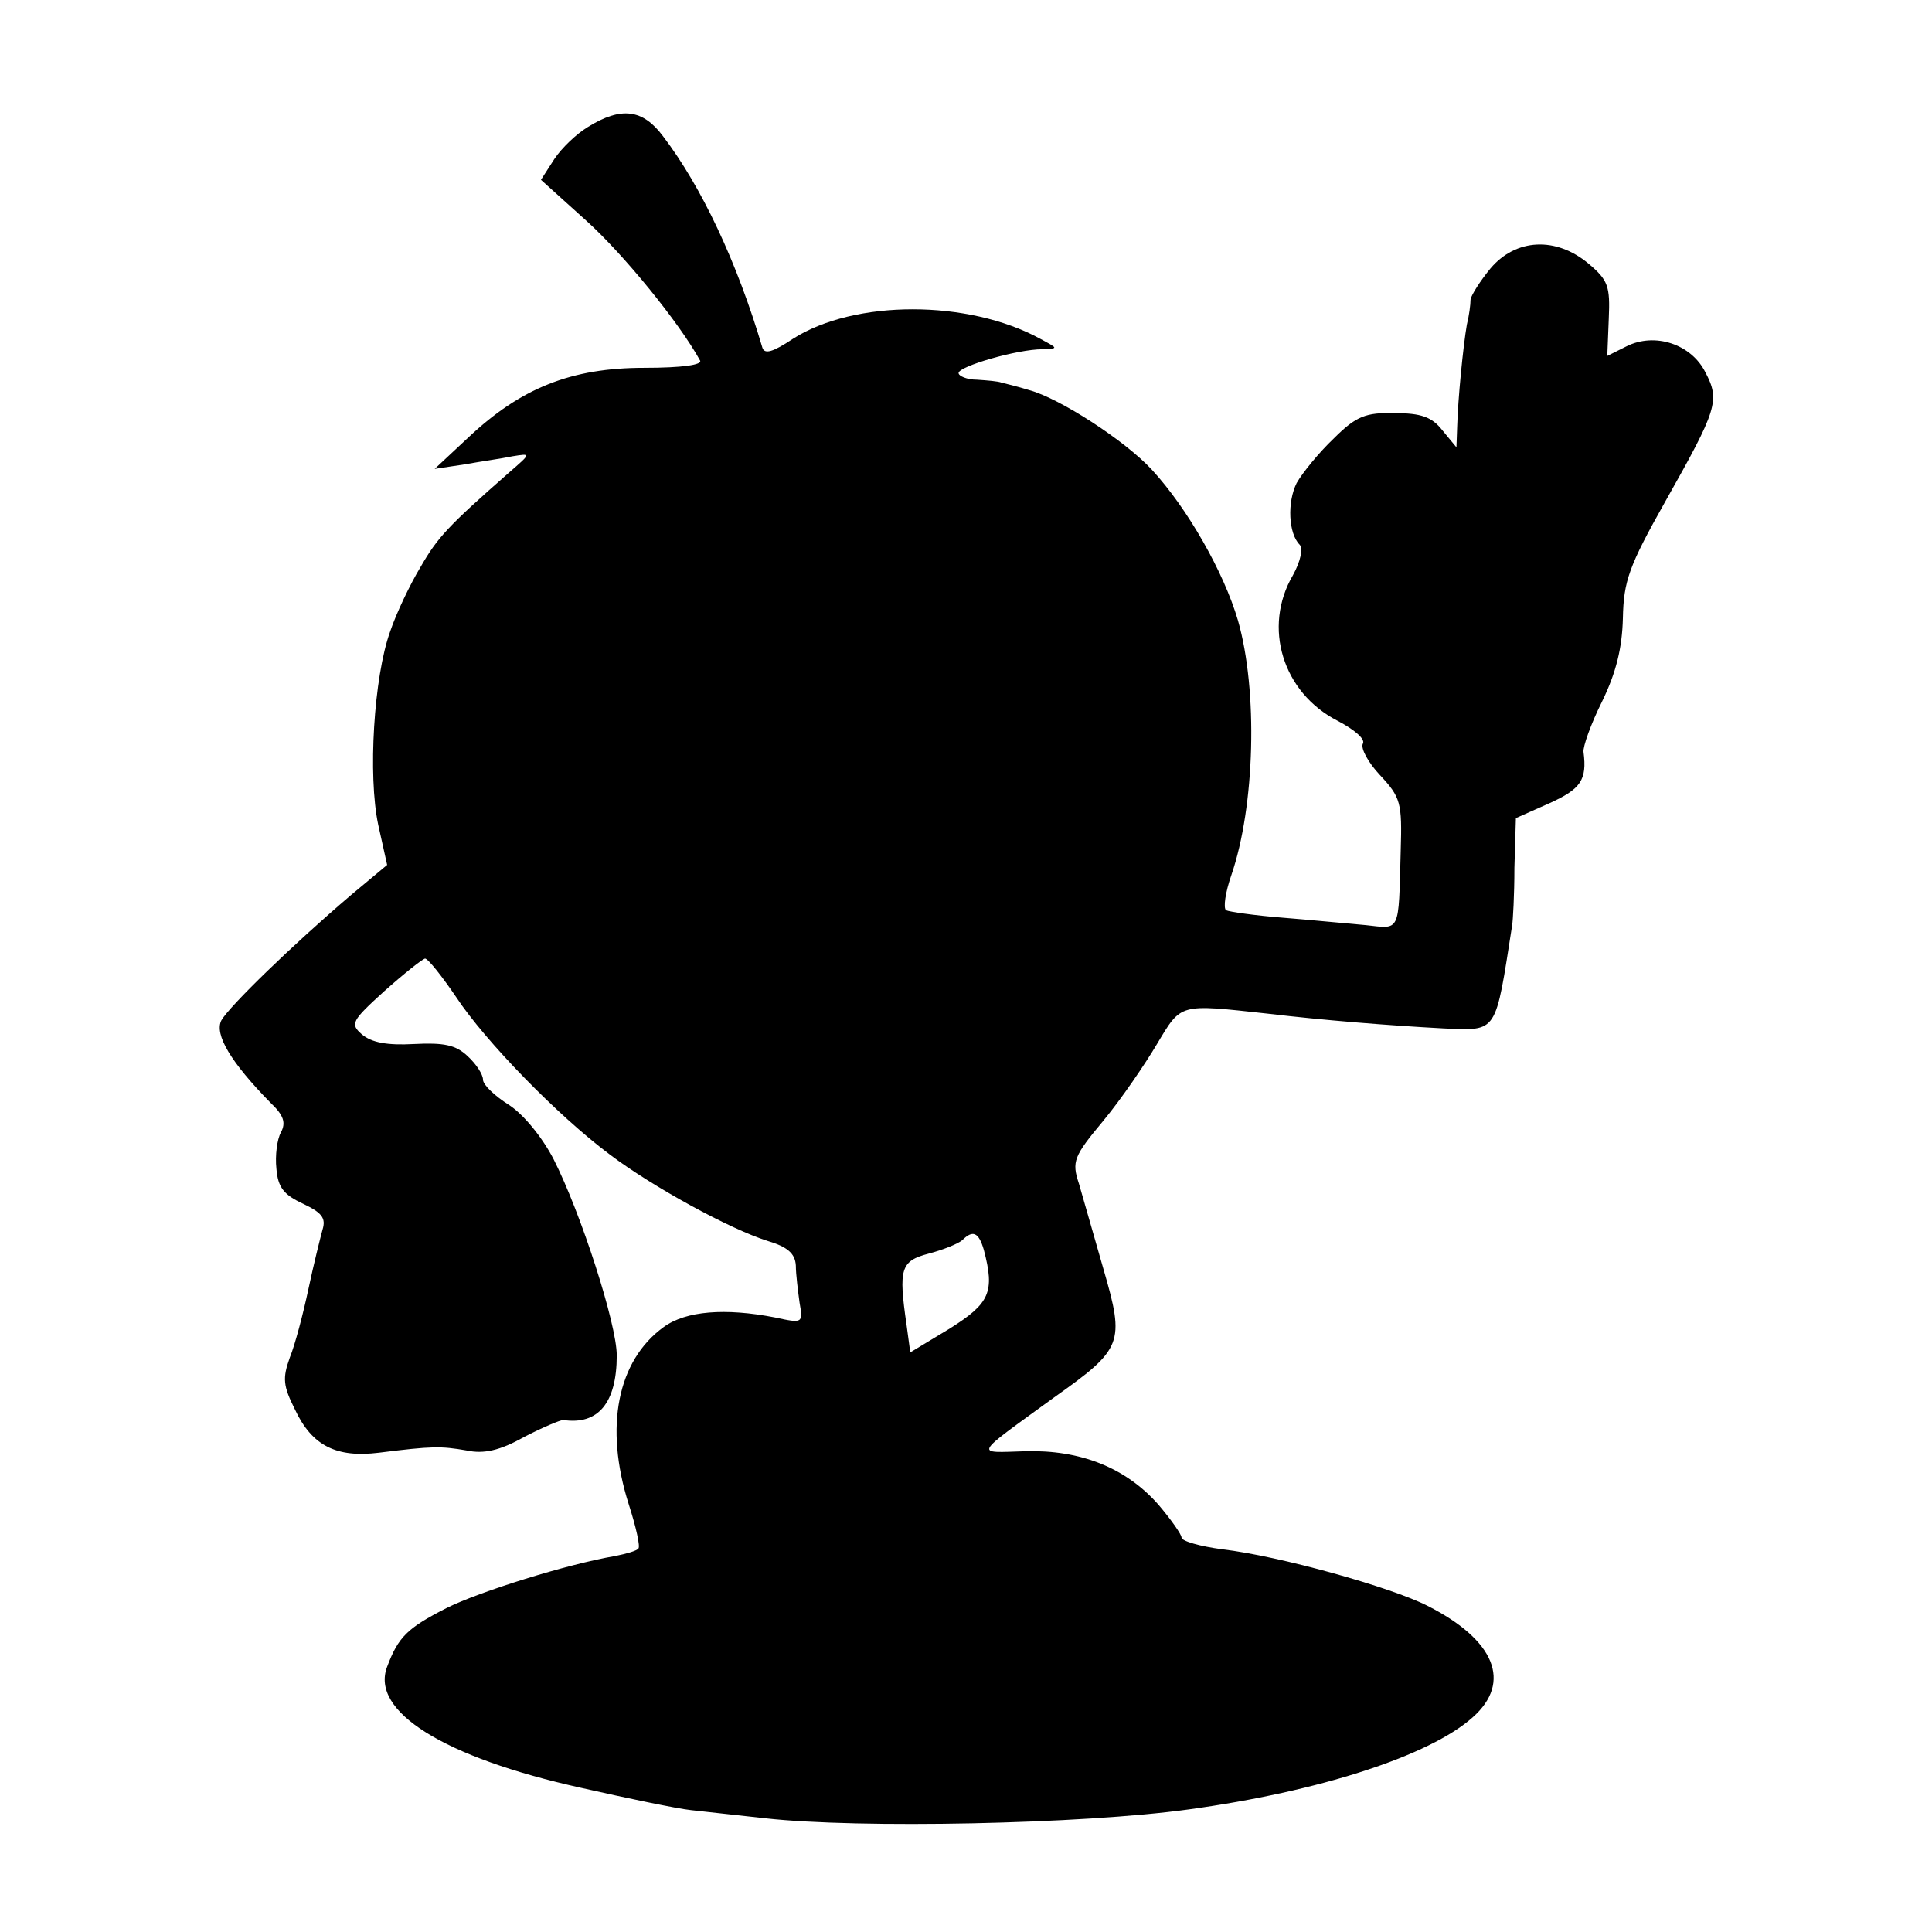 <?xml version="1.0" standalone="no"?>
<!DOCTYPE svg PUBLIC "-//W3C//DTD SVG 20010904//EN"
 "http://www.w3.org/TR/2001/REC-SVG-20010904/DTD/svg10.dtd">
<svg version="1.0" xmlns="http://www.w3.org/2000/svg"
 width="260pt" height="260pt" viewBox="0 0 260 260"
 preserveAspectRatio="xMidYMid meet">
<g transform="translate(0,260) scale(0.1,-0.1)"
fill="#000000" stroke="none">
<path d="M791 2429 c-15 -9 -35 -28 -45 -43 l-18 -28 61 -55 c50 -45 125 -137
153 -188 4 -6 -24 -10 -75 -10 -98 0 -166 -27 -237 -94 l-45 -42 40 6 c22 4
51 8 65 11 25 4 25 4 -5 -22 -82 -72 -96 -87 -119 -127 -14 -23 -33 -63 -41
-87 -22 -61 -30 -194 -16 -260 l12 -54 -48 -40 c-81 -69 -164 -150 -175 -169
-10 -19 13 -57 66 -111 18 -17 21 -27 14 -40 -5 -9 -8 -31 -6 -49 2 -25 10
-35 36 -47 25 -12 31 -19 26 -35 -3 -11 -12 -47 -19 -80 -7 -33 -18 -75 -25
-92 -10 -28 -9 -38 7 -70 23 -49 56 -65 113 -58 72 9 83 9 118 3 23 -5 45 0
77 18 25 13 49 23 53 23 47 -7 72 23 72 87 0 42 -48 191 -85 264 -15 29 -40
60 -60 73 -19 12 -35 27 -35 34 0 7 -9 21 -21 32 -16 15 -32 18 -72 16 -36 -2
-57 2 -70 13 -16 14 -14 18 30 58 27 24 51 43 55 44 4 0 23 -24 42 -52 39 -59
136 -159 207 -212 57 -43 161 -100 212 -116 27 -8 37 -17 38 -33 0 -12 3 -35
5 -50 5 -28 4 -28 -33 -20 -67 13 -120 9 -150 -13 -62 -45 -80 -134 -47 -238
10 -31 16 -58 13 -60 -2 -3 -16 -7 -31 -10 -65 -11 -183 -48 -227 -70 -53 -27
-65 -39 -80 -79 -23 -60 76 -122 261 -163 62 -14 129 -28 148 -30 19 -2 64 -7
100 -11 126 -14 426 -8 570 12 175 24 324 72 382 124 53 47 30 104 -61 150
-49 25 -199 67 -276 76 -30 4 -55 11 -55 16 0 4 -14 24 -31 44 -44 50 -105 74
-179 72 -69 -2 -72 -8 38 72 93 66 96 73 67 173 -13 45 -28 98 -33 115 -10 30
-7 37 33 85 24 29 56 76 72 103 33 55 29 54 148 41 76 -9 163 -16 238 -20 73
-3 69 -8 92 139 1 6 3 40 3 77 l2 67 45 20 c42 19 51 31 46 69 -1 7 10 38 25
68 19 39 27 72 28 112 1 50 8 70 57 157 70 124 74 136 54 174 -19 38 -68 54
-106 35 l-26 -13 2 50 c2 44 -1 52 -27 74 -44 37 -98 34 -132 -6 -14 -17 -26
-36 -27 -42 0 -7 -2 -22 -5 -34 -5 -29 -12 -100 -13 -137 l-1 -28 -19 23 c-14
18 -29 23 -64 23 -39 1 -52 -4 -82 -34 -20 -19 -42 -46 -50 -60 -13 -26 -11
-68 4 -83 5 -5 1 -23 -9 -41 -41 -70 -14 -158 60 -196 23 -12 38 -25 34 -31
-3 -6 7 -25 23 -42 28 -30 30 -37 28 -102 -3 -112 0 -105 -47 -100 -24 2 -74
7 -112 10 -38 3 -72 8 -76 10 -4 3 -1 24 7 47 32 93 36 249 9 343 -19 65 -68
151 -116 203 -36 39 -124 96 -165 107 -16 5 -33 9 -37 10 -5 2 -19 3 -33 4
-14 0 -25 5 -25 9 0 9 79 32 113 32 22 1 21 1 -3 14 -97 53 -250 53 -333 0
-27 -18 -38 -21 -41 -12 -34 115 -82 217 -134 285 -27 36 -56 40 -101 12z
m533 -1511 c15 -57 8 -72 -46 -106 l-53 -32 -5 37 c-11 76 -8 86 30 96 19 5
39 13 45 18 14 14 22 11 29 -13z"/>
</g>
</svg>
